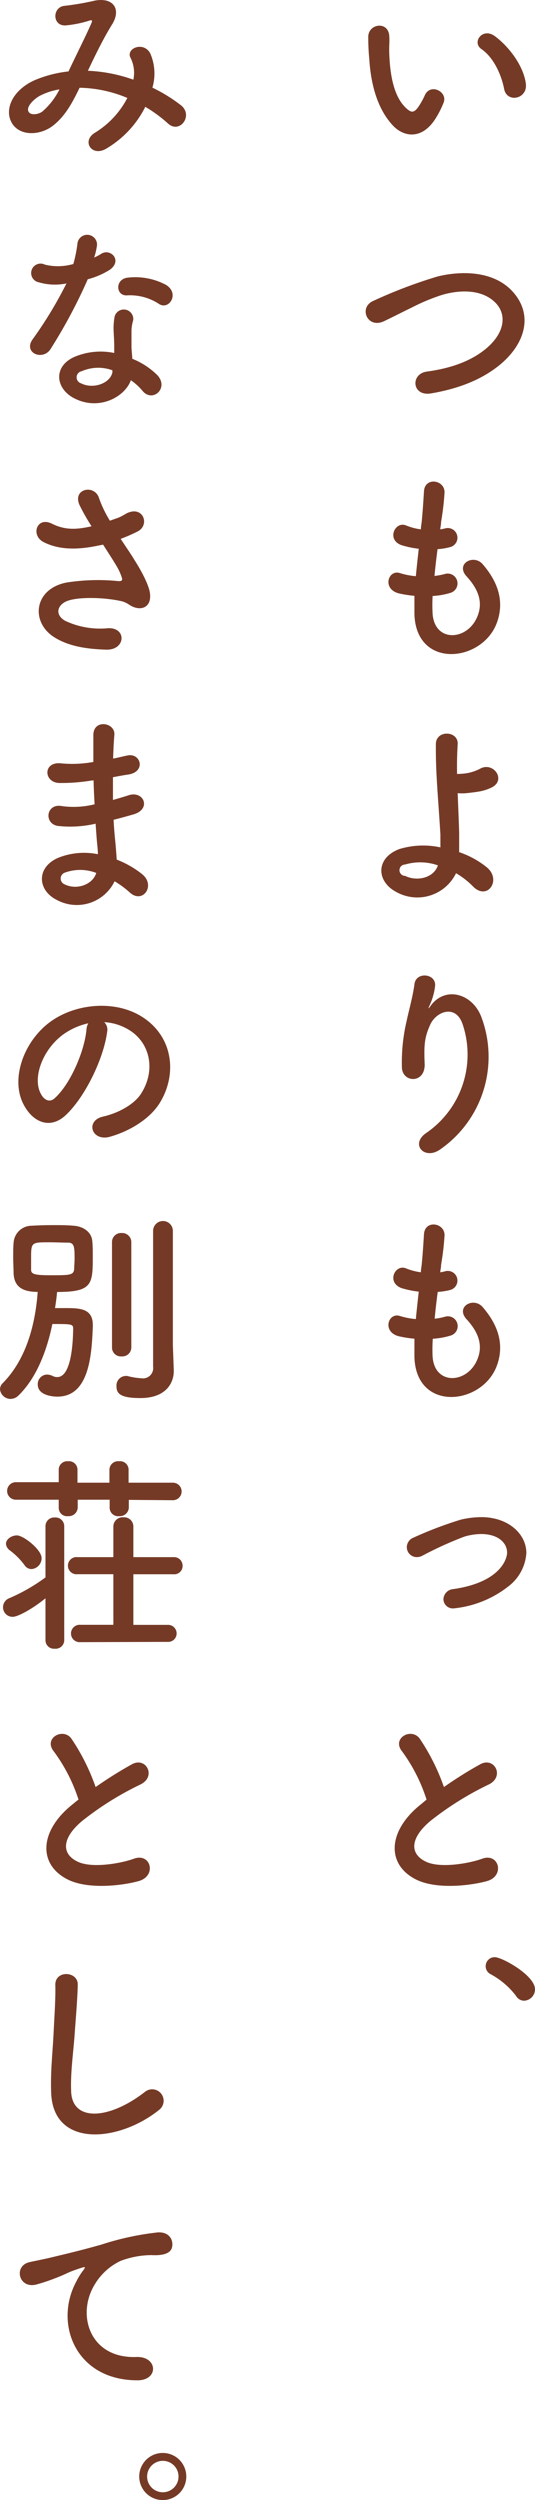 <svg xmlns="http://www.w3.org/2000/svg" viewBox="0 0 94.11 439.28"><path d="M69.06,22c-2.61-2.83-3.81-7-4.1-11.6a39.12,39.12,0,0,1-.18-4c.08-2.28,3.59-2.75,3.7,0,.07,1.41-.07,1.48,0,3.15.15,3.81.84,7.4,2.87,9.36.94.9,1.41,1,2.21-.08a14,14,0,0,0,1.19-2.14c1-2.1,4-.58,3.3,1.31a16.4,16.4,0,0,1-1.41,2.79C74.32,24.52,71.09,24.2,69.06,22Zm19.62-6.38c-.58-2.9-2.07-5.69-4-7-1.74-1.2.22-3.88,2.39-2.25,2.58,1.92,5.08,5.33,5.44,8.41C92.77,17.42,89.18,18.14,88.68,15.64Z" style="fill:#753a26"/><path d="M75.8,69.13c-3.37.54-3.62-3.44-.72-3.84,4.57-.62,8.09-2,10.66-4.24,3.08-2.72,3.3-5.7,1.63-7.62-2.32-2.64-6.42-2.57-9.68-1.59A34.64,34.64,0,0,0,72.51,54c-1.64.79-3.27,1.63-5,2.46-2.94,1.34-4.5-2.5-1.78-3.62A84.54,84.54,0,0,1,77,48.57c4.13-1,9.64-1,13,2.47,3.91,4.1,2.46,9.28-2,13C85.09,66.45,81.17,68.22,75.8,69.13Z" style="fill:#753a26"/><path d="M76.09,107.66c.22,5.18,5.88,5,7.76.94,1.27-2.72.26-5.11-1.77-7.32s1.23-4,2.83-2.14c2.82,3.26,3.84,6.71,2.46,10.37-2.61,6.89-14.18,8.08-14.47-1.6,0-1,0-2.1,0-3.22a19.62,19.62,0,0,1-2.79-.44c-2.94-.8-1.81-4.24.25-3.55a12.9,12.9,0,0,0,2.79.54c.15-1.59.33-3.19.51-4.82a16.37,16.37,0,0,1-3-.62c-2.75-.94-1.16-4.28.76-3.48a10.24,10.24,0,0,0,2.61.69c0-.43.11-.91.15-1.34.22-2.28.29-3.66.4-5.37.18-2.53,3.62-2,3.62.19a46.51,46.51,0,0,1-.61,5.22c0,.43-.11.87-.15,1.3a7.71,7.71,0,0,0,.91-.18,1.7,1.7,0,1,1,.83,3.3,10.85,10.85,0,0,1-2.21.36c-.22,1.63-.4,3.19-.54,4.71a13.1,13.1,0,0,0,1.74-.32,1.73,1.73,0,1,1,1.16,3.26,12.84,12.84,0,0,1-3.23.58A29.36,29.36,0,0,0,76.09,107.66Z" style="fill:#753a26"/><path d="M69.64,156.69c-3.48-1.89-3.55-5.95.62-7.51a14.41,14.41,0,0,1,7.21-.29c0-.8,0-1.59,0-2.25-.44-7.25-.84-10.69-.8-15.87,0-2.58,4-2.4,3.84,0-.11,1.77-.14,3.44-.11,5.22a12.88,12.88,0,0,0,1.34-.08,7.92,7.92,0,0,0,2.69-.83c2.28-1.31,4.64,1.85,2.17,3.23a8.27,8.27,0,0,1-2.28.76c-.8.14-1.6.22-2.21.29a7.73,7.73,0,0,1-1.6,0c.07,2,.18,4.28.26,6.93,0,.87,0,2.17,0,3.44a15.69,15.69,0,0,1,4.93,2.72c2.57,2.21,0,5.91-2.54,3.26a14.17,14.17,0,0,0-2.94-2.28A7.58,7.58,0,0,1,69.64,156.69Zm1.63-4.79a1,1,0,0,0,0,2c2,1,5,.43,5.76-1.85A9.41,9.41,0,0,0,71.27,151.9Z" style="fill:#753a26"/><path d="M75.08,199A16.7,16.7,0,0,0,81.39,180c-1.2-3.62-4.64-2.28-5.69,0s-1.13,3.69-1,6.85c.18,3.51-3.73,3.48-4,.87a31.92,31.92,0,0,1,.84-8.38c.39-1.85,1.08-4.24,1.37-6.45s3.81-1.85,3.63.33a11.17,11.17,0,0,1-.94,3.37c-.48,1-.11.51.25,0,2.65-3.4,7.36-1.92,8.85,2.18a19.81,19.81,0,0,1-7.18,23.13C74.68,204,72,201,75.08,199Z" style="fill:#753a26"/><path d="M76.09,238.19c.22,5.19,5.88,5,7.76.94,1.27-2.71.26-5.11-1.77-7.32s1.23-4,2.83-2.14c2.82,3.26,3.84,6.71,2.46,10.37-2.61,6.89-14.18,8.09-14.47-1.59,0-1,0-2.11,0-3.23a19.62,19.62,0,0,1-2.79-.44c-2.94-.79-1.81-4.24.25-3.55a12.9,12.9,0,0,0,2.79.54c.15-1.59.33-3.19.51-4.82a16.61,16.61,0,0,1-3-.61c-2.75-1-1.16-4.28.76-3.48a10.67,10.67,0,0,0,2.61.69c0-.44.11-.91.15-1.35.22-2.28.29-3.66.4-5.36.18-2.54,3.62-2,3.62.18a46.51,46.51,0,0,1-.61,5.22c0,.43-.11.87-.15,1.31a6.09,6.09,0,0,0,.91-.19,1.7,1.7,0,1,1,.83,3.3A11.59,11.59,0,0,1,77,227c-.22,1.63-.4,3.19-.54,4.71a11.66,11.66,0,0,0,1.74-.33,1.73,1.73,0,1,1,1.16,3.26,13.3,13.3,0,0,1-3.23.59A29.2,29.2,0,0,0,76.09,238.19Z" style="fill:#753a26"/><path d="M79.87,282.6A1.66,1.66,0,0,1,78,281a1.86,1.86,0,0,1,1.7-1.78c8.34-1.19,9.5-5.33,9.5-6.41,0-1.71-1.56-3.27-4.57-3.27a10.77,10.77,0,0,0-2.9.44,62.85,62.85,0,0,0-7.43,3.37,2.22,2.22,0,0,1-1,.25,1.76,1.76,0,0,1-1.74-1.77,1.82,1.82,0,0,1,1.2-1.67A67.85,67.85,0,0,1,81.1,267a16.12,16.12,0,0,1,3.55-.43c4.82,0,7.94,3,7.94,6.31a8,8,0,0,1-3.23,5.91A18.51,18.51,0,0,1,79.87,282.6Z" style="fill:#753a26"/><path d="M70.73,307.73c-1.89-2.32,1.67-4.27,3.12-2.21A36.67,36.67,0,0,1,78.09,314a69.52,69.52,0,0,1,6.38-4c2.47-1.38,4.35,2.1,1.56,3.52a54.34,54.34,0,0,0-10.3,6.42c-3.59,3-3.7,5.76-.87,7.14,2.54,1.27,7.72.32,9.9-.47,3-1.16,4.13,3,.91,3.91-2.87.8-8.92,1.53-12.51-.29-5.22-2.64-5-8.52.87-13.19.36-.29.69-.58,1-.84A29.43,29.43,0,0,0,70.73,307.73Z" style="fill:#753a26"/><path d="M90.78,350.7a13.92,13.92,0,0,0-4.46-3.81,1.58,1.58,0,0,1,.72-3c1.27,0,7.07,3.19,7.07,5.65a2,2,0,0,1-2,2A1.66,1.66,0,0,1,90.78,350.7Z" style="fill:#753a26"/><path d="M15.59,12.44A27.2,27.2,0,0,1,23.46,14,5.92,5.92,0,0,0,23,10.23c-1-1.7,2.25-3.08,3.44-.83a8.86,8.86,0,0,1,.37,6,28.19,28.19,0,0,1,5,3.08c2.28,1.78-.18,5.11-2.25,3.23a24.42,24.42,0,0,0-4-2.94,17.71,17.71,0,0,1-6.89,7.36c-2.54,1.49-4.35-1.34-2-2.79a15.57,15.57,0,0,0,5.73-6.13A22.64,22.64,0,0,0,14,15.42c-1.34,2.79-2.58,5-4.64,6.63S4,24,2.39,22.05C.54,19.73,1.89,16,6.05,14.11a21,21,0,0,1,6-1.56c1.27-2.72,2.94-6,3.95-8.3.22-.51.33-.8-.21-.65a19.59,19.59,0,0,1-4.28.87c-2.4.07-2.29-3.3-.11-3.45a47.23,47.23,0,0,0,5.22-.9c3.3-.65,4.75,1.48,3.12,4.13s-3,5.48-4.28,8.19ZM7.07,16.8c-.94.47-2.65,2-2,2.9.43.61,1.74.39,2.39-.11a12.63,12.63,0,0,0,3-3.88A11.18,11.18,0,0,0,7.07,16.8Z" style="fill:#753a26"/><path d="M6.85,49.61A1.66,1.66,0,1,1,7.9,46.5a9.81,9.81,0,0,0,5-.11,23.71,23.71,0,0,0,.73-3.66,1.73,1.73,0,0,1,3.44.32,11.9,11.9,0,0,1-.51,2.21,10.22,10.22,0,0,0,1.16-.61c1.63-1.16,3.92,1.08,1.6,2.75a14.08,14.08,0,0,1-3.88,1.67A92.15,92.15,0,0,1,8.92,61.29c-1.34,2.17-4.82.76-3.23-1.6a71.48,71.48,0,0,0,6-9.89A10,10,0,0,1,6.85,49.61ZM13.09,70c-3.37-1.71-3.77-5.62,0-7.29a11.8,11.8,0,0,1,7-.69V60.78c0-.91-.07-1.81-.11-2.72a11.55,11.55,0,0,1,.18-2.43,1.67,1.67,0,0,1,3.27.65A7.26,7.26,0,0,0,23.13,58c0,.83,0,1.74,0,2.79,0,.69.11,1.45.14,2.25a13.26,13.26,0,0,1,4.43,2.9c2.06,2.28-.87,4.86-2.62,2.75a10.51,10.51,0,0,0-2.06-1.88C22,69.7,17.48,72.24,13.09,70Zm1.16-4.75a1.1,1.1,0,0,0,0,2.1c2.18,1.09,5.12,0,5.52-1.92,0-.11,0-.26,0-.37A7.29,7.29,0,0,0,14.25,65.28ZM22.33,51.9c-2,.11-2.14-2.9.18-3.12a11.48,11.48,0,0,1,6.68,1.27c2.46,1.49.58,4.49-1.2,3.37A9.28,9.28,0,0,0,22.33,51.9Z" style="fill:#753a26"/><path d="M23.71,98.49c.65,1,2.5,4.09,2.68,5.83.29,2.58-1.85,3.19-3.73,1.89a4,4,0,0,0-1.49-.62c-2.86-.61-6.92-.72-9-.11s-2.65,2.47-.73,3.59A14.42,14.42,0,0,0,19,110.38c3.33-.15,3.12,3.88-.33,3.77s-6.52-.58-9.06-2.14c-4.24-2.61-3.74-8.48,2.06-9.65a35.75,35.75,0,0,1,9.21-.25c.55,0,.69-.14.55-.62a9.6,9.6,0,0,0-.91-2c-.65-1.12-1.52-2.42-2.39-3.8a5.28,5.28,0,0,1-.69.14c-4.17.91-7.32.69-9.83-.61C5.37,94,6.49,90.73,9.1,92c2.32,1.16,4.32,1.08,7,.47a38.09,38.09,0,0,1-2.1-3.7c-1.34-2.94,2.72-3.77,3.45-1.16a20.63,20.63,0,0,0,1.88,3.88l1.56-.55a12.52,12.52,0,0,0,1.34-.72c2.94-1.49,4.21,2,2,3.15a27.75,27.75,0,0,1-3,1.31C22.08,96,23,97.29,23.71,98.49Z" style="fill:#753a26"/><path d="M16.13,137.14a33.13,33.13,0,0,1-5.69.44c-2.79-.07-2.94-3.84.36-3.45a20.57,20.57,0,0,0,5.62-.25c0-1.92,0-3.62,0-4.79.08-2.79,3.85-2.13,3.7,0-.11,1.3-.18,2.75-.22,4.2.77-.14,1.6-.36,2.47-.54,2.39-.54,3.37,2.83.22,3.34-1,.14-1.89.32-2.72.47,0,1.34,0,2.68,0,4,.87-.25,1.78-.51,2.76-.83,2.68-.87,4.06,2.46.83,3.37-1.27.36-2.43.69-3.48.94.07,1.23.15,2.36.26,3.41s.21,2.28.29,3.59a17,17,0,0,1,4.49,2.57c2.43,2,.07,5.3-2.21,3.19a16.51,16.51,0,0,0-2.65-1.95A7.39,7.39,0,0,1,10,158.13c-3.44-1.7-3.66-5.76.29-7.43a12.27,12.27,0,0,1,6.93-.61c0-.77-.11-1.53-.18-2.36s-.15-1.89-.22-3a19.93,19.93,0,0,1-6.6.4c-2.57-.36-2.14-4.1.76-3.48a15.3,15.3,0,0,0,5.66-.33c-.08-1.38-.15-2.79-.18-4.2Zm-4.67,16.17a1.1,1.1,0,0,0-.11,2.07c2.21,1.09,5,0,5.58-2A7.86,7.86,0,0,0,11.46,153.31Z" style="fill:#753a26"/><path d="M18.85,181.28c-.58,4.61-3.84,11.46-7.32,14.69-2.79,2.57-5.84,1.16-7.43-2-2.29-4.5.14-11.24,5-14.61,4.46-3.08,11.09-3.59,15.66-.84,5.62,3.38,6.53,10.05,3.37,15.23-1.7,2.79-5.25,5-8.84,6-3.19.84-4.32-2.82-1.2-3.55,2.76-.62,5.55-2.17,6.74-4.06,2.58-4.06,1.6-8.81-2-11.09a9.27,9.27,0,0,0-4.5-1.45A1.8,1.8,0,0,1,18.85,181.28Zm-8,.69c-3.37,2.61-5.18,7.43-3.66,10.23.55,1.05,1.49,1.59,2.4.79,2.71-2.39,5.25-8.15,5.62-12.07a2.5,2.5,0,0,1,.32-1.12A12,12,0,0,0,10.8,182Z" style="fill:#753a26"/><path d="M3.23,245.22a2,2,0,0,1-1.34.58A1.87,1.87,0,0,1,0,244.09,1.54,1.54,0,0,1,.51,243c4.06-4.13,5.69-10.15,6.12-16-3.19,0-4.13-1.34-4.24-3.22,0-.84-.07-1.82-.07-2.76s0-1.92.07-2.65a3.19,3.19,0,0,1,3.19-3c1.24-.07,2.5-.11,3.74-.11s2.46,0,3.62.11c1.74.11,3.19,1.12,3.3,2.76.08.76.08,1.77.08,2.79,0,4.78-.15,6.09-6.28,6.09-.07.9-.21,1.88-.36,2.83.69,0,1.38,0,2,0,2.54,0,4.65.15,4.65,3V233c-.19,5.19-.66,12.4-6.24,12.4-.8,0-3.45-.21-3.45-2.14a1.67,1.67,0,0,1,1.64-1.74,2.33,2.33,0,0,1,1,.26,1.69,1.69,0,0,0,.8.18c1.92,0,2.72-3.7,2.79-8.48,0-.84-.25-.84-3.66-.84C8.23,237.42,6.38,242.17,3.23,245.22ZM8.7,218.28c-3.23,0-3.23,0-3.23,2.94,0,.69,0,1.34,0,1.85,0,.76.47,1,3.34,1,3.51,0,4.17,0,4.24-1.16,0-.51.07-1.12.07-1.77,0-2.07-.07-2.8-1.16-2.8S9.83,218.28,8.7,218.28Zm11,0a1.59,1.59,0,0,1,1.7-1.63,1.61,1.61,0,0,1,1.7,1.63v18.49a1.58,1.58,0,0,1-1.7,1.56,1.56,1.56,0,0,1-1.7-1.56Zm10.87,22.55v.07c0,2.18-1.45,4.75-5.87,4.75-3.52,0-4.21-.79-4.21-2.06A1.68,1.68,0,0,1,22,241.77a1.33,1.33,0,0,1,.4,0,12.15,12.15,0,0,0,2.47.4,1.79,1.79,0,0,0,2.06-2c0-1.34,0-11.42,0-18.16v-5.73a1.74,1.74,0,0,1,3.48,0v20.08Z" style="fill:#753a26"/><path d="M8,280.83c-2.25,1.84-4.83,3.26-5.77,3.26a1.68,1.68,0,0,1-1.7-1.71,1.73,1.73,0,0,1,1.16-1.59A31.61,31.61,0,0,0,8,277.16l0-9a1.53,1.53,0,0,1,1.63-1.53,1.54,1.54,0,0,1,1.67,1.53v20.08a1.51,1.51,0,0,1-1.67,1.45,1.49,1.49,0,0,1-1.63-1.45ZM4.31,275a12.32,12.32,0,0,0-2.57-2.58,1.59,1.59,0,0,1-.69-1.16c0-.83,1-1.48,1.92-1.48,1.16,0,4.35,2.5,4.35,4a1.93,1.93,0,0,1-1.77,1.92A1.48,1.48,0,0,1,4.31,275Zm18.35-11.46v1.38A1.57,1.57,0,0,1,21,266.4,1.5,1.5,0,0,1,19.29,265v-1.49H13.67v1.38A1.57,1.57,0,0,1,12,266.4,1.47,1.47,0,0,1,10.33,265v-1.49l-7.54,0a1.54,1.54,0,1,1,0-3.08l7.54,0v-2.35A1.52,1.52,0,0,1,12,256.75a1.49,1.49,0,0,1,1.63,1.42v2.35h5.62v-2.35a1.53,1.53,0,0,1,1.7-1.42,1.5,1.5,0,0,1,1.67,1.42v2.35l7.79,0a1.54,1.54,0,1,1,0,3.08Zm-8.52,25a1.53,1.53,0,1,1,0-3.05l5.8,0v-8.89l-6.31,0a1.51,1.51,0,1,1,0-3l6.31,0v-5.4a1.63,1.63,0,0,1,1.78-1.6,1.62,1.62,0,0,1,1.74,1.6v5.4l7.07,0a1.5,1.5,0,0,1,1.59,1.52,1.46,1.46,0,0,1-1.59,1.49l-7.07,0v8.89l6,0A1.51,1.51,0,0,1,31.07,287a1.48,1.48,0,0,1-1.59,1.49Z" style="fill:#753a26"/><path d="M9.46,307.73c-1.88-2.32,1.67-4.27,3.12-2.21A36.67,36.67,0,0,1,16.82,314a70.91,70.91,0,0,1,6.38-4c2.47-1.38,4.35,2.1,1.56,3.52a53.94,53.94,0,0,0-10.29,6.42c-3.59,3-3.7,5.76-.87,7.14,2.53,1.27,7.72.32,9.89-.47,3.05-1.16,4.14,3,.91,3.91-2.86.8-8.92,1.53-12.51-.29-5.22-2.64-5-8.52.87-13.19.36-.29.69-.58,1.05-.84A29.43,29.43,0,0,0,9.46,307.73Z" style="fill:#753a26"/><path d="M9,367.69c-.14-3.81.26-6.89.44-10.74.11-2.35.36-5.91.29-8.15-.08-2.69,4-2.47,3.95-.08s-.33,5.73-.51,8.16c-.25,3.84-.8,7.14-.65,10.66.22,5.29,6.67,4.93,13,0a2,2,0,1,1,2.5,3.16C20.92,376.42,9.32,377.47,9,367.69Z" style="fill:#753a26"/><path d="M13.42,400.89A11.31,11.31,0,0,1,14.58,399c.58-.77.39-.73-.3-.51-2.71.87-2.1.87-4.56,1.81a33,33,0,0,1-3.27,1.09c-3.19.87-4.13-3.3-1.23-3.92.76-.18,2.86-.58,4-.87,1.77-.43,4.93-1.16,8.62-2.21a49.19,49.19,0,0,1,9.9-2.14c2.25-.14,2.87,1.63,2.47,2.79-.22.62-1,1.34-3.56,1.2a15.65,15.65,0,0,0-5.4,1,10.51,10.51,0,0,0-4.64,4.25c-3.19,5.33-.76,12.94,7.36,12.65,3.81-.15,4,4.13.18,4.1C13.23,418.22,9.46,408.18,13.42,400.89Z" style="fill:#753a26"/><path d="M28.64,439.28a4.14,4.14,0,1,1,4.13-4.13A4.13,4.13,0,0,1,28.64,439.28Zm0-6.89a2.76,2.76,0,1,0,2.76,2.76A2.75,2.75,0,0,0,28.64,432.39Z" style="fill:#753a26"/></svg>